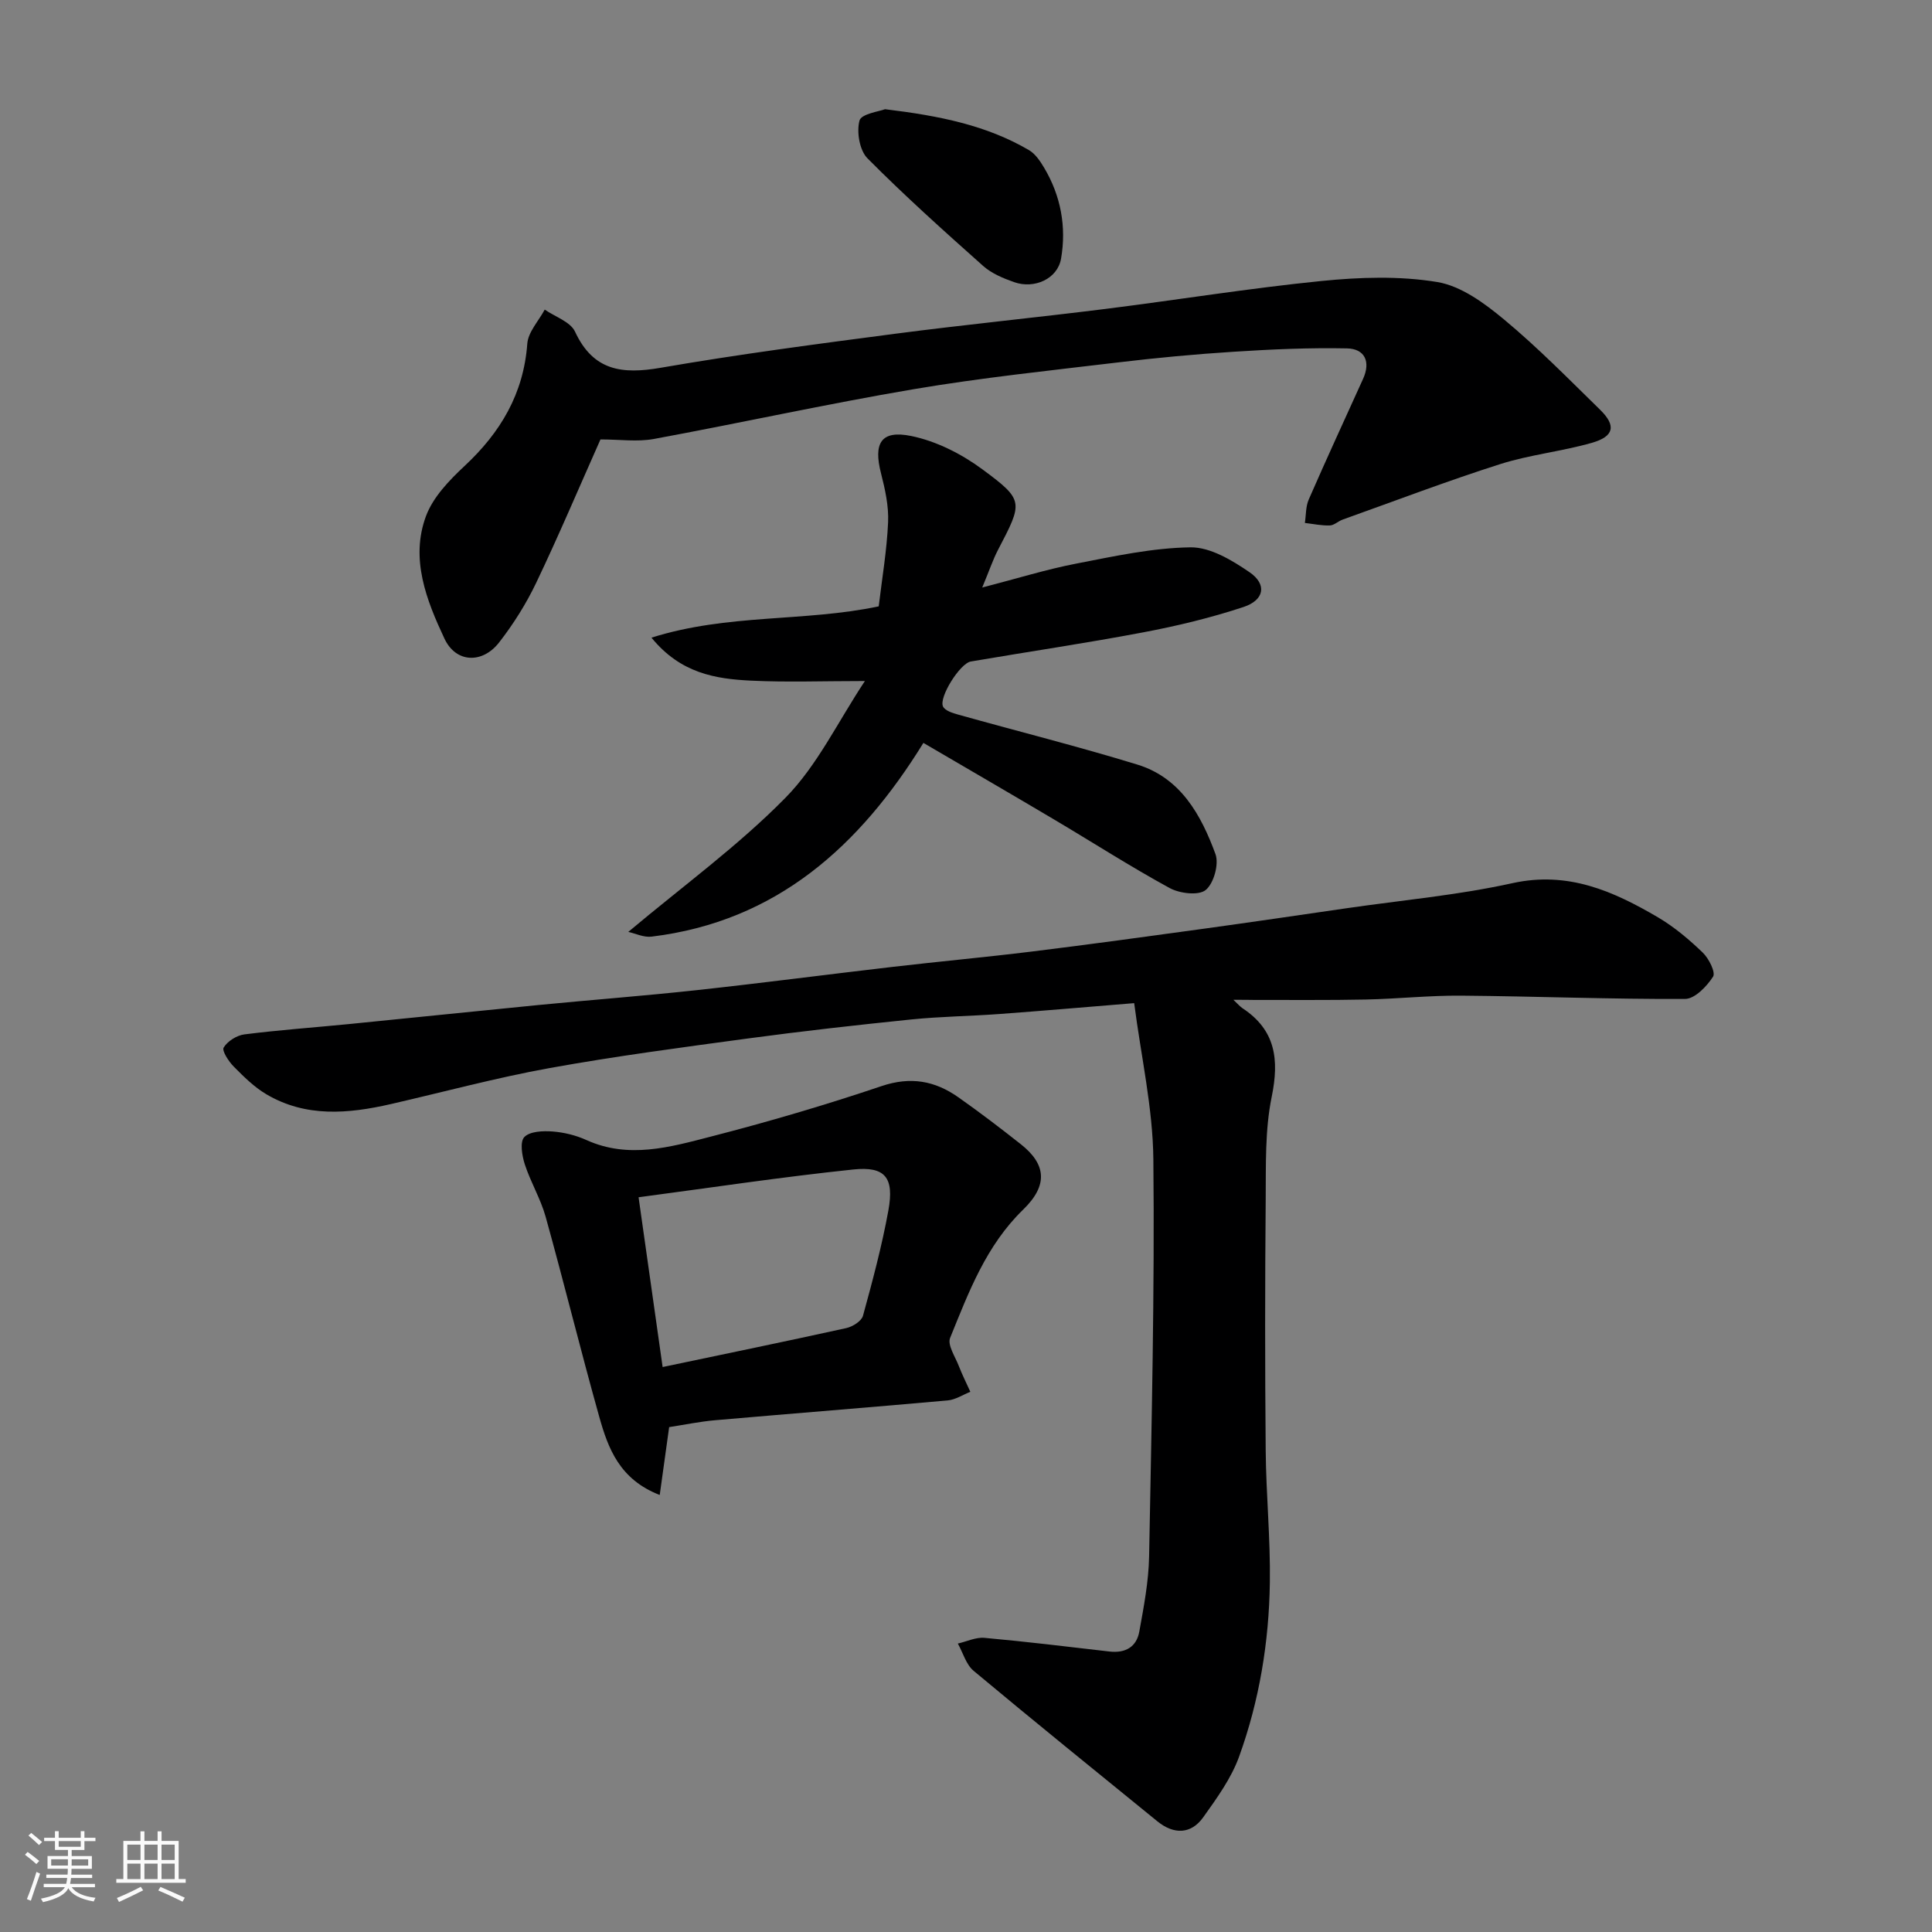 <svg enable-background="new 0 0 400 400" viewBox="0 0 400 400" xmlns="http://www.w3.org/2000/svg"><rect x="0" y="0" width="400" height="400" fill="#808080" stroke="none"/><path d="m5.17 384 .55-.58c.85.61 1.65 1.24 2.4 1.87l-.59.64c-.83-.73-1.62-1.38-2.36-1.93m1.22 9.53-.82-.34c.71-1.76 1.37-3.64 1.98-5.63.24.13.5.25.76.36-.6 1.67-1.24 3.54-1.92 5.61m-.5-13.5.57-.54c.56.44 1.31 1.06 2.26 1.87l-.64.64c-.68-.66-1.41-1.32-2.19-1.97m3.25.46h2.24v-1.36h.77v1.36h4.57v-1.36h.76v1.36h2.28v.69h-2.28v1.84h-2.64v1.26h4.18v2.64h-4.21c0 .45-.02.86-.05 1.21h4.32v.69h-4.38c-.04.34-.1.75-.19 1.22h5.15v.69h-4.82c.87 1.19 2.51 1.92 4.93 2.19-.17.31-.3.57-.37.76-2.77-.49-4.52-1.41-5.26-2.76-.56 1.26-2.3 2.23-5.24 2.9-.12-.24-.26-.48-.43-.72 2.73-.55 4.38-1.34 4.96-2.38h-4.38v-.69h4.65c.1-.38.17-.79.21-1.22h-4.32v-.69h4.4c.03-.34.05-.75.05-1.21h-4.2v-2.64h4.23v-1.26h-2.69v-1.84h-2.24zm1.46 4.46v1.29h3.45c.01-.4.02-.57.01-.53v-.32-.45h-3.46zm1.55-2.59h4.57v-1.19h-4.57zm6.11 2.59h-3.42v.77c-.01.19-.01.37-.02.53h3.44z" fill="#fafafa"/><path d="m32.63 379.16h.82v1.98h3.54v7.89h1.46v.78h-14.37v-.78h1.46v-7.89h3.54v-1.98h.82v1.98h2.73zm-3.49 11.48.5.73c-1.61.82-3.28 1.63-5 2.41-.13-.27-.28-.55-.44-.82 1.75-.72 3.4-1.49 4.94-2.32m-2.78-5.55h2.73v-3.18h-2.73zm0 3.95h2.73v-3.2h-2.73zm3.54-3.95h2.73v-3.18h-2.73zm0 3.95h2.73v-3.2h-2.73zm7.89 4.68c-1.84-.92-3.51-1.7-5.02-2.32l.45-.73c1.89.8 3.57 1.55 5.04 2.23zm-1.62-11.81h-2.73v3.18h2.73zm-2.73 7.13h2.73v-3.2h-2.73z" fill="#fafafa"/><g fill="#000001"><path d="m255.36 207c1 .94 1.39 1.41 1.87 1.73 6.89 4.54 7.64 10.64 6.06 18.37-1.41 6.88-1.18 14.15-1.24 21.25-.15 17.32-.16 34.65 0 51.98.08 9.1.99 18.2.86 27.29-.17 12.31-2.17 24.46-6.36 36.05-1.63 4.52-4.62 8.63-7.45 12.6-2.49 3.49-6.06 3.59-9.46.83-12.72-10.35-25.47-20.66-38.06-31.17-1.57-1.31-2.2-3.74-3.27-5.65 1.85-.42 3.74-1.35 5.53-1.18 8.63.78 17.25 1.83 25.86 2.83 3.29.38 5.61-.94 6.18-4.13.93-5.14 1.93-10.35 2.03-15.54.51-27.42 1.16-54.85.88-82.26-.11-10.63-2.54-21.23-3.97-32.31-10.22.83-19.06 1.6-27.9 2.25-6.09.45-12.21.51-18.28 1.13-11.24 1.15-22.48 2.41-33.68 3.92-13.76 1.86-27.55 3.68-41.21 6.15-11.04 2-21.9 4.94-32.84 7.45-8.8 2.01-17.58 2.8-25.77-2.04-2.51-1.48-4.67-3.63-6.74-5.72-1.06-1.07-2.5-3.28-2.09-3.95.81-1.32 2.7-2.52 4.28-2.72 7.17-.91 14.38-1.42 21.58-2.13 13.06-1.29 26.12-2.66 39.19-3.94 10.96-1.07 21.94-1.9 32.88-3.09 13.51-1.47 26.99-3.24 40.5-4.81 9.61-1.12 19.26-2 28.86-3.18 12.01-1.48 24.01-3.13 36-4.78 9.72-1.34 19.42-2.77 29.13-4.18 11.48-1.67 23.1-2.71 34.4-5.2 11.51-2.54 20.9 1.65 30.16 7.09 3.36 1.98 6.42 4.57 9.24 7.28 1.27 1.21 2.71 4.1 2.14 4.99-1.3 2.02-3.78 4.6-5.8 4.61-15.43.07-30.85-.55-46.28-.68-6.6-.06-13.19.66-19.8.8-7.66.16-15.32.07-22.99.09-1.26-.03-2.52-.03-4.44-.03z"/><path d="m124.32 90.98c-4.48 10.07-8.68 20-13.32 29.71-2.08 4.35-4.72 8.54-7.68 12.34-3.44 4.41-8.92 4.26-11.3-.81-3.72-7.93-7.12-16.52-3.82-25.38 1.46-3.92 4.81-7.4 7.98-10.36 7.45-6.95 12.22-14.94 12.99-25.32.18-2.43 2.35-4.71 3.61-7.06 2.15 1.49 5.31 2.51 6.27 4.56 3.79 8.16 9.79 8.86 17.76 7.48 16.1-2.79 32.32-4.92 48.52-7.04 14.46-1.89 28.98-3.32 43.45-5.13 14.93-1.87 29.81-4.29 44.78-5.79 7.94-.8 16.19-1.08 24 .21 4.92.81 9.78 4.38 13.82 7.74 7 5.81 13.4 12.35 19.92 18.72 3.34 3.27 2.9 5.51-1.72 6.83-6.24 1.79-12.82 2.45-18.99 4.41-10.98 3.5-21.76 7.61-32.62 11.49-.92.33-1.76 1.19-2.66 1.21-1.71.05-3.43-.32-5.15-.52.25-1.62.16-3.39.8-4.85 3.65-8.37 7.48-16.66 11.25-24.98 1.61-3.56.36-6.23-3.33-6.31-7.79-.16-15.61.19-23.39.69-8.03.51-16.06 1.26-24.05 2.22-14.14 1.69-28.32 3.17-42.34 5.55-17.98 3.05-35.81 6.99-53.76 10.3-3.41.62-7 .09-11.02.09z"/><path d="m203.36 121.64c7.27-1.88 13.29-3.76 19.45-4.95 7.84-1.52 15.77-3.26 23.68-3.37 4.08-.05 8.59 2.67 12.21 5.15 3.66 2.51 3.09 5.77-1.26 7.21-6.76 2.23-13.75 3.92-20.75 5.24-11.85 2.25-23.8 4-35.7 6.04-2.23.38-6.65 7.42-5.75 9.31.42.88 2.01 1.37 3.17 1.69 12.35 3.46 24.81 6.58 37.07 10.34 8.96 2.75 13.2 10.43 16.17 18.53.76 2.08-.35 6.08-2.03 7.44-1.46 1.19-5.37.72-7.44-.4-8.15-4.45-15.97-9.48-23.97-14.22-8.83-5.24-17.72-10.39-27.03-15.84-13.16 21.33-30.38 36.96-56.28 40.11-1.61.2-3.35-.66-4.82-.98 11.3-9.49 22.76-17.82 32.55-27.78 6.59-6.7 10.83-15.71 16.44-24.16-8.71 0-16.16.28-23.58-.08-7.33-.36-14.57-1.49-20.61-8.9 15.84-5 31.63-3.23 47.05-6.48.68-5.75 1.68-11.56 1.94-17.41.15-3.35-.62-6.82-1.46-10.11-1.61-6.25-.03-9.04 6.25-7.75 5.19 1.06 10.42 3.71 14.72 6.89 8.7 6.43 8.42 6.76 3.22 16.74-1.03 1.99-1.75 4.16-3.24 7.74z"/><path d="m138.54 295.47c-.62 4.44-1.23 8.88-1.95 14.05-8.32-3.22-10.69-9.66-12.52-16.18-3.86-13.76-7.27-27.65-11.1-41.42-1.04-3.73-3.12-7.17-4.32-10.87-.58-1.79-1.04-4.65-.1-5.63 1.14-1.19 3.85-1.31 5.83-1.16 2.39.18 4.87.79 7.05 1.78 8.7 3.93 17.26 1.47 25.63-.69 11.93-3.07 23.79-6.55 35.47-10.49 6-2.02 11.03-1.1 15.87 2.31 4.41 3.1 8.71 6.38 12.94 9.72 5.2 4.1 5.75 8.44.52 13.52-7.71 7.48-11.29 17.09-15.15 26.59-.59 1.46 1.05 3.87 1.79 5.79.71 1.83 1.59 3.58 2.4 5.37-1.55.61-3.07 1.63-4.67 1.78-16.04 1.44-32.1 2.7-48.14 4.1-3.22.28-6.42.95-9.55 1.43zm-1.35-12.44c12.91-2.71 25.48-5.3 38.01-8.06 1.32-.29 3.16-1.44 3.47-2.55 1.98-7.21 3.92-14.46 5.26-21.81 1.23-6.79-.63-9.18-7.27-8.48-14.9 1.56-29.72 3.8-44.45 5.75 1.71 12.11 3.32 23.4 4.98 35.15z"/><path d="m183.24 22.61c11.32 1.37 21.04 3.34 29.81 8.48 1.31.77 2.31 2.27 3.12 3.63 3.47 5.82 4.65 12.25 3.51 18.83-.72 4.18-5.53 6.35-9.73 4.86-2.26-.8-4.65-1.79-6.4-3.35-8.14-7.25-16.28-14.55-23.95-22.28-1.65-1.66-2.28-5.47-1.65-7.82.37-1.4 4.13-1.89 5.29-2.35z"/></g></svg>